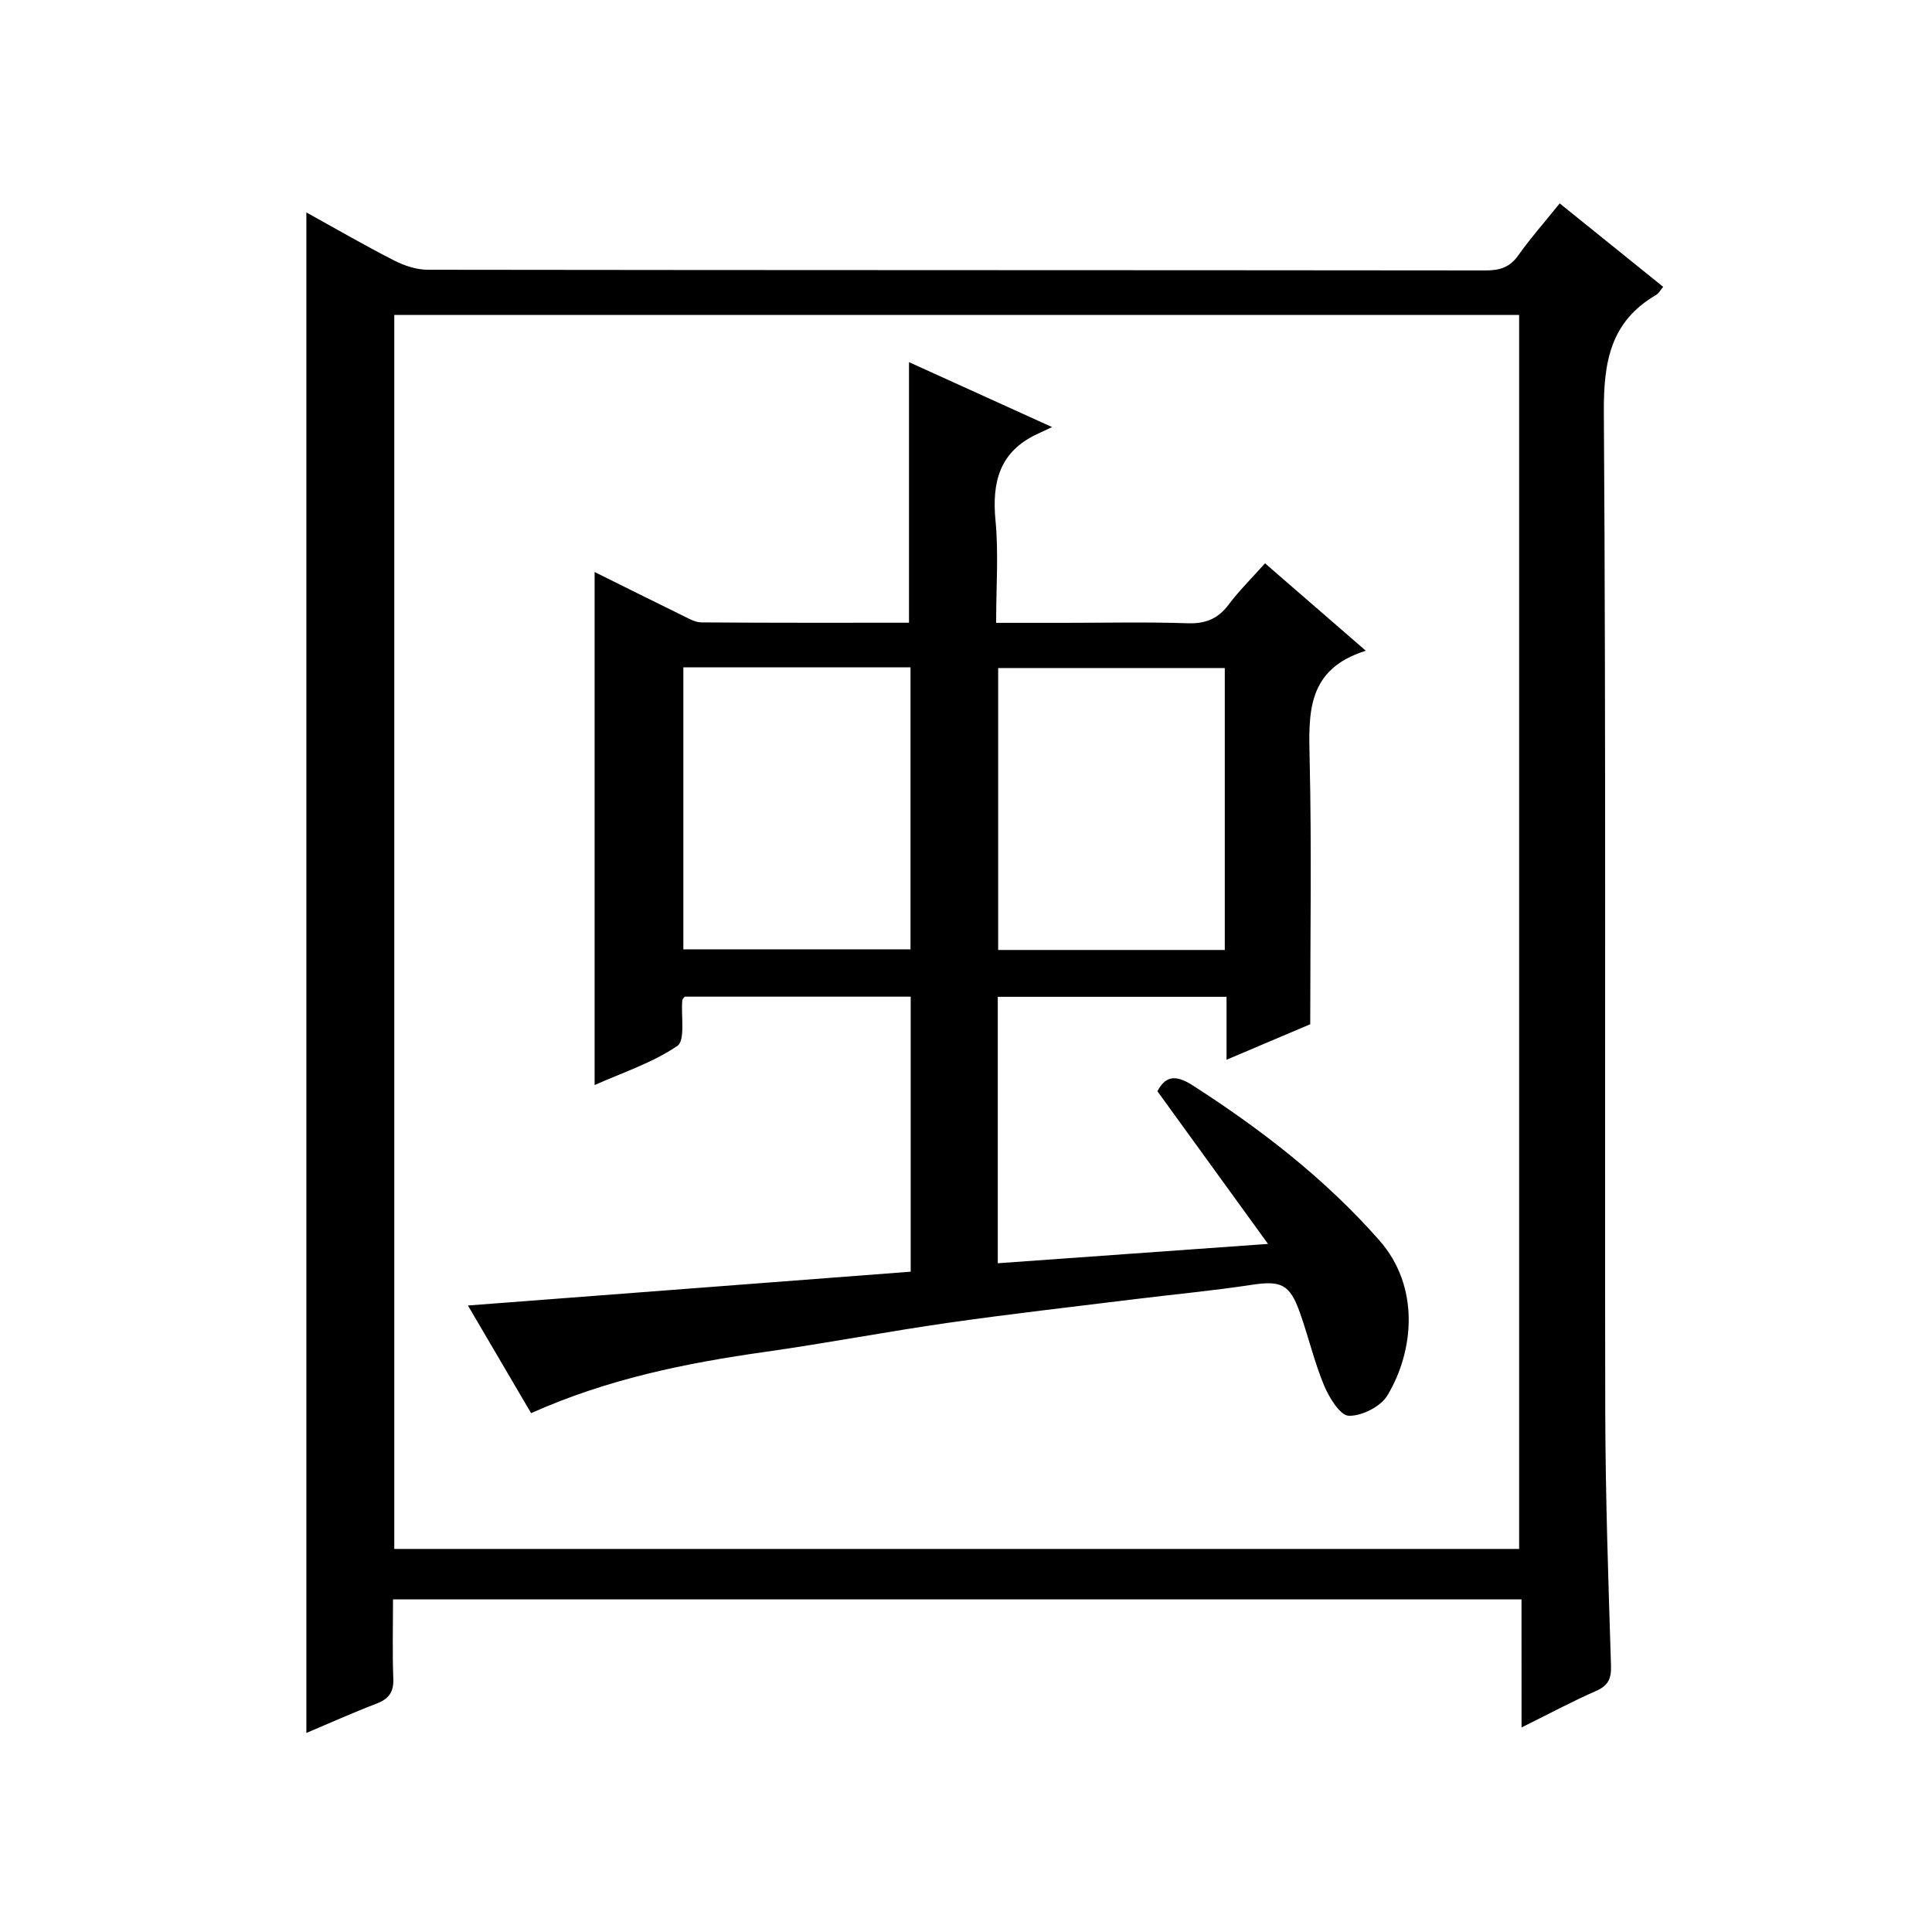 <?xml version="1.0" encoding="utf-8"?>
<svg version="1.1" id="ZDIC" xmlns="http://www.w3.org/2000/svg" xmlns:xlink="http://www.w3.org/1999/xlink" x="0px" y="0px"
	 viewBox="0 0 400 400" style="enable-background:new 0 0 400 400;" xml:space="preserve">

<g>
	
	<path d="M315.01,331.14c-78.19,0-155.52,0-233.64,0c0,5.52-0.15,10.96,0.06,16.38c0.11,2.79-0.91,4.21-3.46,5.19
		c-4.91,1.88-9.71,4.04-14.54,6.08c0-104.96,0-209.66,0-314.81c6.06,3.35,12.04,6.82,18.19,9.96c2.11,1.08,4.64,1.91,6.97,1.91
		c73.01,0.1,146.03,0.06,219.04,0.14c2.93,0,4.97-0.66,6.72-3.13c2.49-3.52,5.37-6.77,8.57-10.75c7.19,5.8,14.24,11.48,21.43,17.28
		c-0.6,0.7-0.92,1.35-1.45,1.66c-9.5,5.53-10.91,13.91-10.84,24.34c0.46,68.83,0.16,137.66,0.29,206.49
		c0.03,17.65,0.64,35.31,1.19,52.95c0.09,2.75-0.58,4.16-3.13,5.28c-4.96,2.18-9.76,4.75-15.39,7.54
		C315.01,348.44,315.01,340.05,315.01,331.14z M81.63,320.69c77.87,0,155.31,0,232.89,0c0-85.34,0-170.38,0-255.48
		c-77.78,0-155.21,0-232.89,0C81.63,150.42,81.63,235.34,81.63,320.69z"/>
	
	<path d="M109.96,292.58c-4.41-7.51-8.6-14.65-13.08-22.29c30.84-2.36,61.16-4.67,91.67-7c0-19.35,0-37.95,0-56.94
		c-15.64,0-31.19,0-46.79,0c-0.15,0.22-0.47,0.47-0.5,0.74c-0.29,3.26,0.67,8.31-1.03,9.46c-5.19,3.52-11.4,5.54-17.12,8.1
		c0-35.64,0-70.71,0-106.22c5.91,2.93,11.93,5.94,17.99,8.9c1.32,0.64,2.74,1.52,4.12,1.53c14.31,0.11,28.62,0.07,42.98,0.07
		c0-18.11,0-35.84,0-53.95c9.26,4.2,18.66,8.47,29.62,13.44c-1.65,0.77-2.37,1.11-3.09,1.45c-7.78,3.63-9.39,9.93-8.62,17.93
		c0.65,6.75,0.13,13.6,0.13,21.15c4.93,0,9.52,0,14.11,0c8.5,0,17.01-0.2,25.5,0.09c3.7,0.12,6.29-0.88,8.51-3.84
		c2.18-2.91,4.8-5.49,7.55-8.57c6.78,5.88,13.39,11.62,20.87,18.1c-12.3,3.83-11.85,12.98-11.63,22.62
		c0.42,17.95,0.12,35.92,0.12,54.71c-4.73,2.01-10.73,4.55-17.33,7.35c0-4.71,0-8.66,0-13.03c-15.93,0-31.47,0-47.36,0
		c0,18.36,0,36.76,0,55.16c18.31-1.31,36.5-2.61,55.95-4c-7.86-10.84-15.23-21.02-22.9-31.61c1.5-2.8,3.35-3.75,7.28-1.23
		c14.22,9.14,27.44,19.35,38.66,32.09c8.43,9.57,7.24,22.83,1.68,32.12c-1.38,2.31-5.3,4.28-7.99,4.21
		c-1.8-0.05-4.07-3.75-5.11-6.24c-2.04-4.89-3.25-10.13-5.03-15.14c-2.11-5.95-3.95-6.65-10.11-5.71
		c-7.96,1.21-15.98,1.95-23.97,2.94c-12.89,1.59-25.79,3.05-38.64,4.89c-12.66,1.81-25.23,4.23-37.89,6.02
		C142.02,282.21,125.82,285.48,109.96,292.58z M141.48,138.17c0,19.78,0,39.15,0,58.38c15.94,0,31.49,0,47.03,0
		c0-19.66,0-38.91,0-58.38C172.76,138.17,157.31,138.17,141.48,138.17z M253.58,138.31c-15.92,0-31.44,0-46.92,0
		c0,19.72,0,39.06,0,58.37c15.83,0,31.24,0,46.92,0C253.58,177.19,253.58,157.96,253.58,138.31z"/>
	
	
</g>
</svg>
